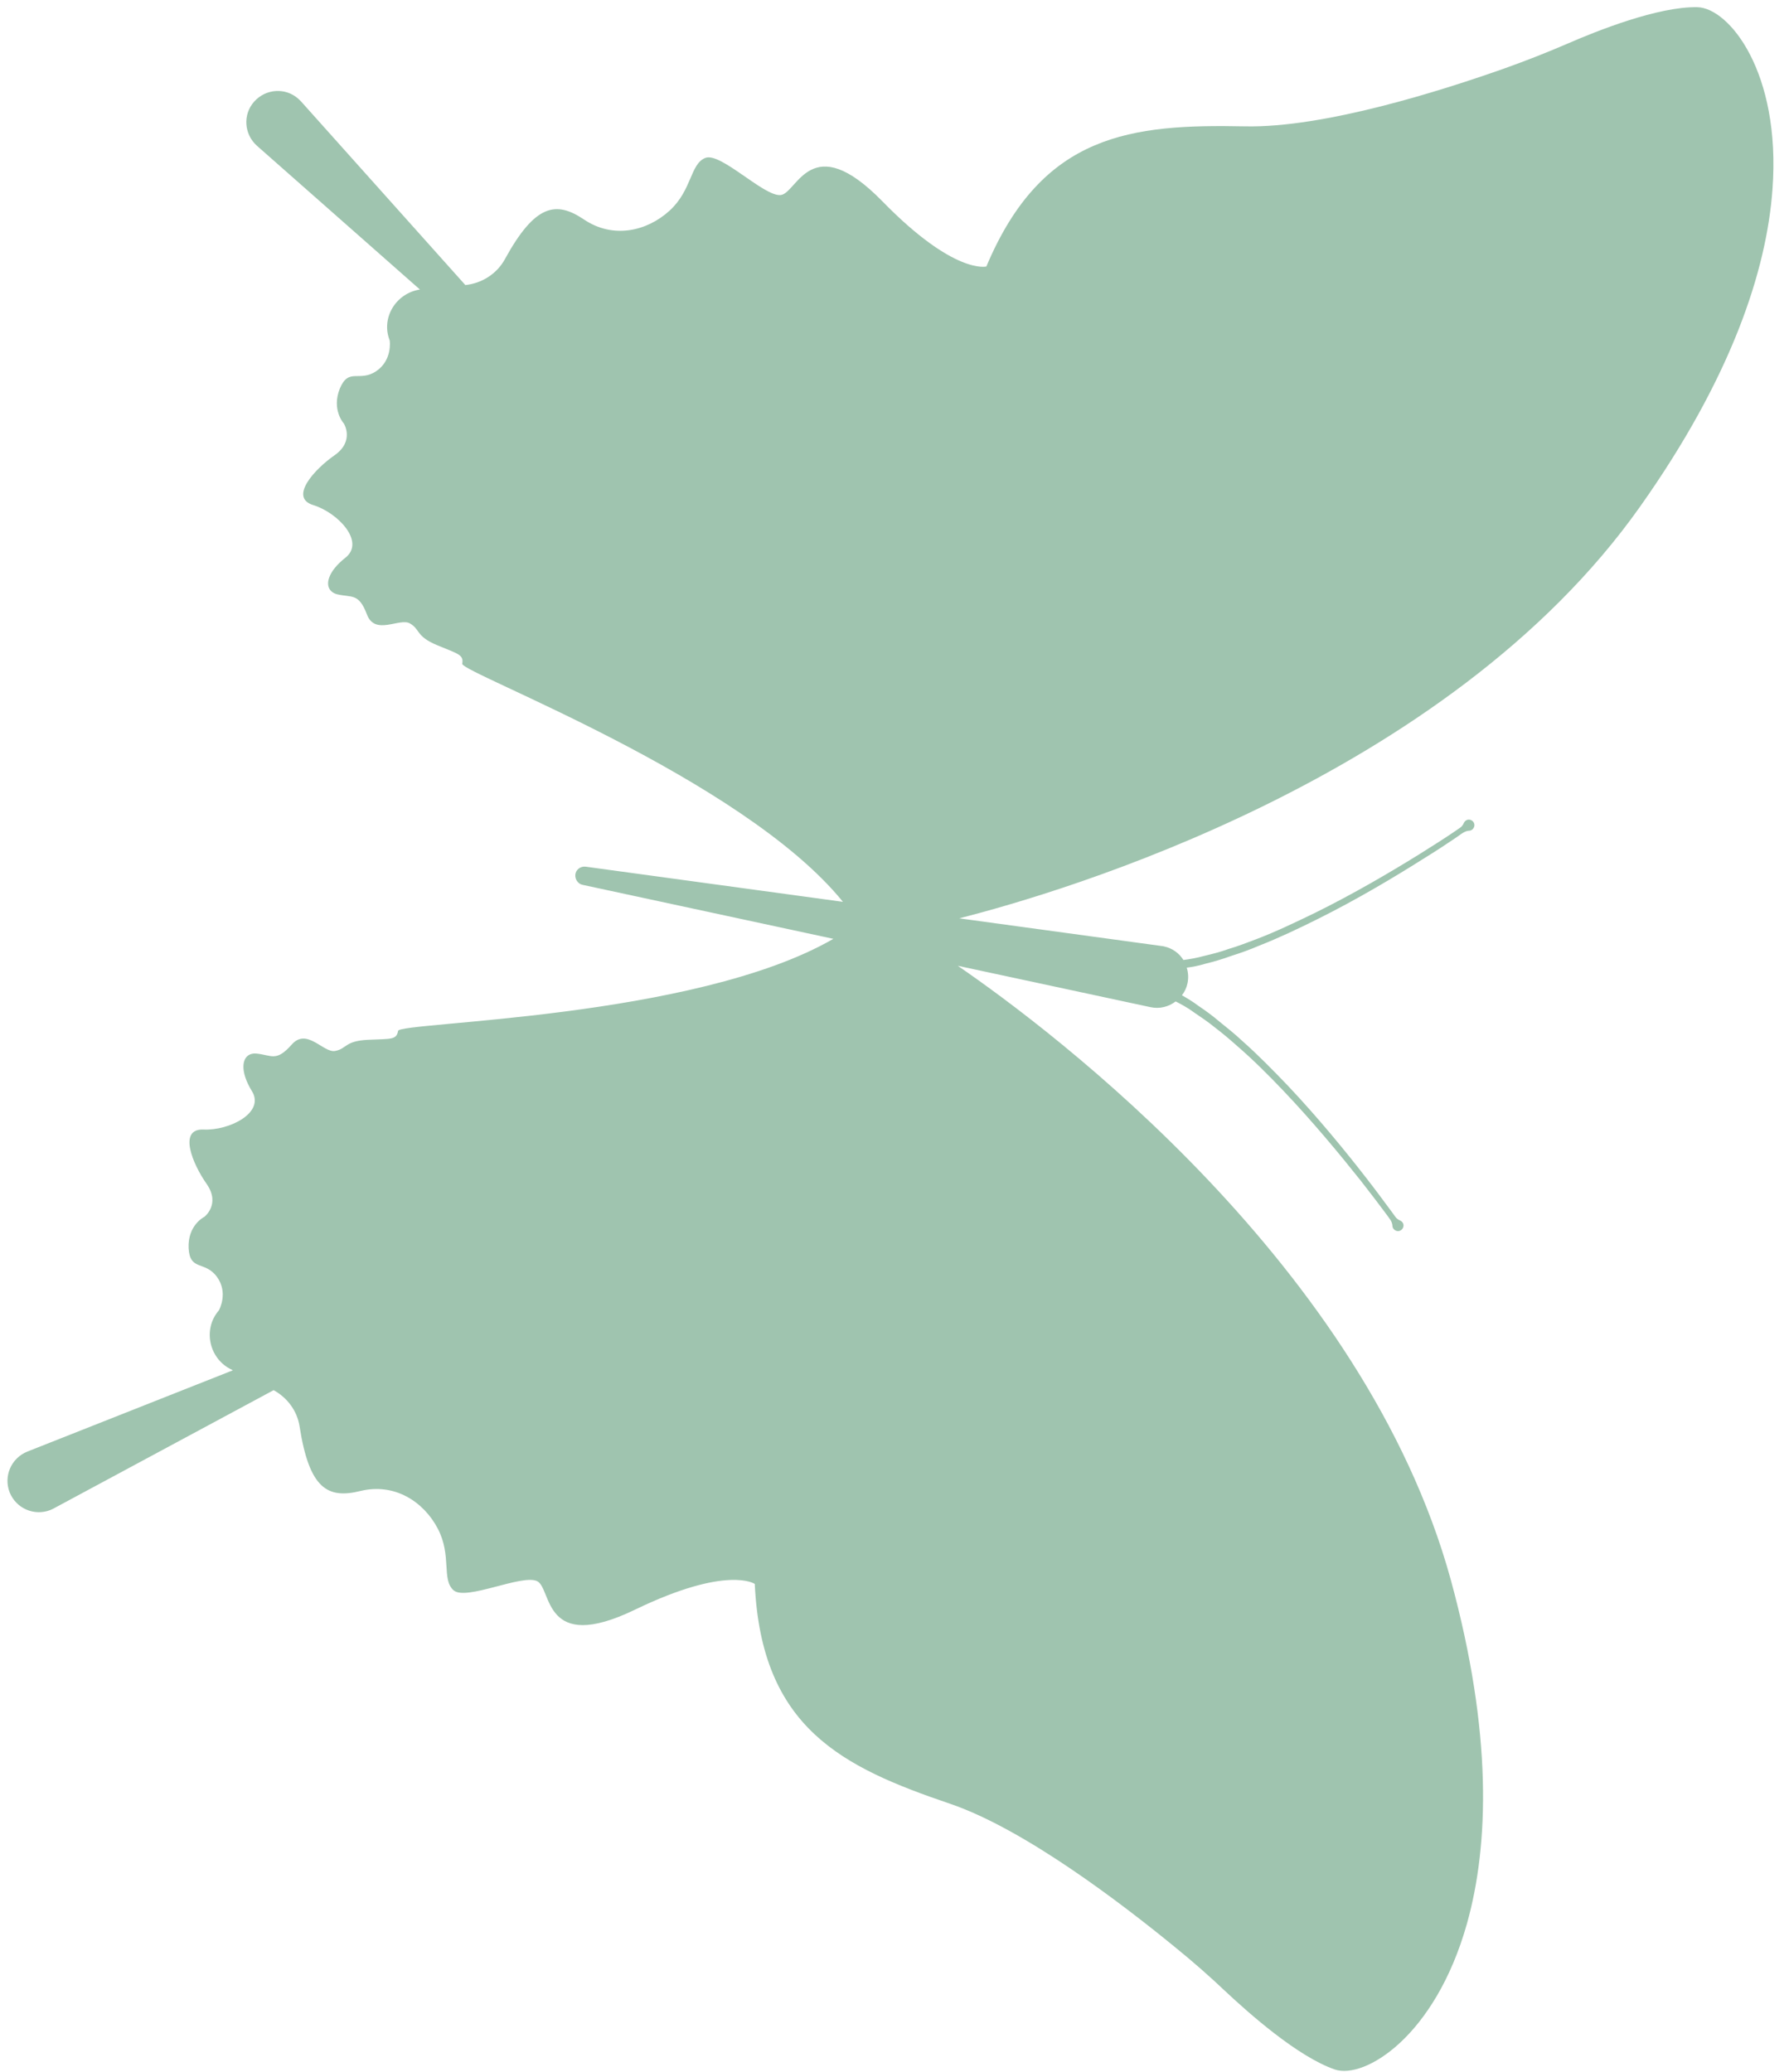 <?xml version="1.0" encoding="UTF-8"?> <svg xmlns="http://www.w3.org/2000/svg" width="76" height="88" viewBox="0 0 76 88" fill="none"> <path d="M75.299 8.028C75.052 11.485 73.559 16.03 69.675 21.517C61.486 33.095 45.064 37.911 40.749 39.006L49.342 40.181C49.37 40.182 49.408 40.19 49.447 40.198C49.803 40.275 50.096 40.487 50.273 40.776C50.537 40.742 50.824 40.692 51.146 40.605C51.479 40.525 51.846 40.436 52.209 40.302C52.589 40.191 52.976 40.041 53.38 39.888C54.188 39.58 55.018 39.184 55.855 38.778C57.517 37.959 59.102 37.025 60.287 36.289C60.87 35.923 61.368 35.608 61.698 35.383C61.867 35.265 61.999 35.184 62.081 35.116C62.159 35.032 62.179 34.972 62.179 34.972C62.218 34.88 62.3 34.812 62.4 34.813C62.528 34.815 62.638 34.921 62.636 35.049C62.634 35.177 62.527 35.288 62.399 35.285C62.399 35.285 62.327 35.287 62.23 35.331C62.132 35.375 62.004 35.473 61.836 35.591C61.505 35.816 61.019 36.138 60.418 36.508C59.244 37.25 57.646 38.206 55.978 39.036C55.153 39.448 54.305 39.848 53.491 40.167C53.091 40.338 52.694 40.481 52.308 40.602C51.927 40.741 51.565 40.847 51.215 40.932C50.937 41.016 50.662 41.072 50.415 41.101C50.48 41.311 50.495 41.535 50.447 41.765C50.408 41.958 50.325 42.125 50.211 42.274C50.426 42.398 50.662 42.535 50.901 42.716C51.19 42.911 51.505 43.136 51.811 43.399C52.124 43.651 52.458 43.916 52.774 44.213C53.429 44.792 54.078 45.454 54.722 46.126C56.002 47.482 57.178 48.921 58.024 50.012C58.452 50.56 58.796 51.031 59.038 51.357C59.162 51.515 59.243 51.648 59.321 51.736C59.405 51.813 59.465 51.834 59.465 51.834C59.557 51.872 59.625 51.954 59.624 52.054C59.622 52.182 59.515 52.293 59.388 52.291C59.26 52.288 59.15 52.182 59.152 52.054C59.152 52.054 59.15 51.982 59.106 51.884C59.062 51.787 58.958 51.67 58.84 51.501C58.599 51.175 58.248 50.715 57.82 50.166C56.957 49.08 55.786 47.658 54.51 46.319C53.877 45.653 53.221 45.002 52.571 44.44C52.249 44.154 51.932 43.885 51.613 43.643C51.311 43.397 51.001 43.189 50.712 42.994C50.452 42.8 50.188 42.662 49.945 42.536C49.642 42.763 49.269 42.863 48.874 42.779L40.689 41.022C44.752 43.812 57.975 53.77 61.635 67.112C63.406 73.599 63.257 78.374 62.316 81.717C60.958 86.526 57.958 88.322 56.71 87.903C55.13 87.363 53.03 85.491 52.072 84.594C51.378 83.935 50.654 83.302 49.912 82.701C47.654 80.853 43.53 77.697 40.37 76.618C35.782 75.059 32.35 73.408 32.064 67.277C32.064 67.277 30.912 66.468 26.977 68.37C23.042 70.271 23.456 67.47 22.818 67.159C22.181 66.849 19.792 68.008 19.269 67.548C18.747 67.089 19.203 66.076 18.594 64.921C17.985 63.766 16.748 62.98 15.315 63.329C13.926 63.674 13.14 63.249 12.727 60.587C12.623 59.925 12.211 59.372 11.625 59.047L2.274 64.075C2.234 64.095 2.177 64.119 2.137 64.139C1.454 64.404 0.684 64.074 0.409 63.385C0.144 62.702 0.474 61.931 1.164 61.655L9.891 58.204L9.859 58.185C8.885 57.738 8.6 56.469 9.293 55.665C9.3 55.654 9.306 55.643 9.306 55.643C9.306 55.643 9.717 54.906 9.208 54.224C8.699 53.543 8.065 53.995 8.013 53.018C7.967 52.031 8.683 51.684 8.683 51.684C8.683 51.684 9.377 51.153 8.783 50.294C8.184 49.446 7.552 47.934 8.645 47.977C9.732 48.031 11.28 47.261 10.696 46.336C10.453 45.937 10.341 45.586 10.341 45.313C10.341 44.94 10.544 44.713 10.909 44.752C11.544 44.817 11.732 45.112 12.388 44.373C13.034 43.627 13.74 44.737 14.241 44.639C14.741 44.541 14.645 44.212 15.632 44.166C16.619 44.119 16.843 44.177 16.911 43.786C16.973 43.406 29.509 43.286 35.403 39.877L24.748 37.583C24.556 37.544 24.423 37.352 24.441 37.148C24.465 36.932 24.663 36.788 24.878 36.812L35.809 38.305C31.524 33.02 19.575 28.574 19.637 28.193C19.705 27.802 19.462 27.777 18.562 27.401C17.662 27.024 17.857 26.735 17.416 26.481C16.976 26.227 15.933 27.015 15.588 26.099C15.242 25.183 14.952 25.388 14.332 25.245C13.982 25.158 13.86 24.872 13.986 24.529C14.08 24.268 14.303 23.981 14.671 23.691C15.535 23.014 14.348 21.769 13.299 21.451C12.268 21.128 13.363 19.925 14.222 19.331C15.07 18.73 14.609 17.991 14.609 17.991C14.609 17.991 14.071 17.408 14.438 16.501C14.814 15.6 15.259 16.244 15.977 15.769C16.679 15.299 16.556 14.469 16.556 14.469C16.556 14.469 16.546 14.462 16.552 14.452C16.176 13.489 16.834 12.449 17.839 12.298L10.917 6.193C10.368 5.704 10.307 4.866 10.797 4.317C11.286 3.767 12.124 3.706 12.672 4.195C12.709 4.231 12.746 4.266 12.783 4.302L19.768 12.107C20.468 12.037 21.104 11.63 21.441 11.022C22.735 8.657 23.627 8.526 24.813 9.326C26.042 10.15 27.474 9.83 28.439 8.953C29.404 8.076 29.315 6.963 29.965 6.707C30.614 6.451 32.462 8.364 33.167 8.284C33.873 8.203 34.44 5.433 37.493 8.558C40.547 11.684 41.903 11.319 41.903 11.319C44.28 5.664 48.063 5.267 52.906 5.367C56.249 5.433 61.192 3.87 63.948 2.894C64.852 2.57 65.74 2.222 66.62 1.841C67.825 1.317 70.435 0.272 72.106 0.305C73.45 0.335 75.66 3.059 75.299 8.028Z" fill="#9FC4AF"></path> </svg> 